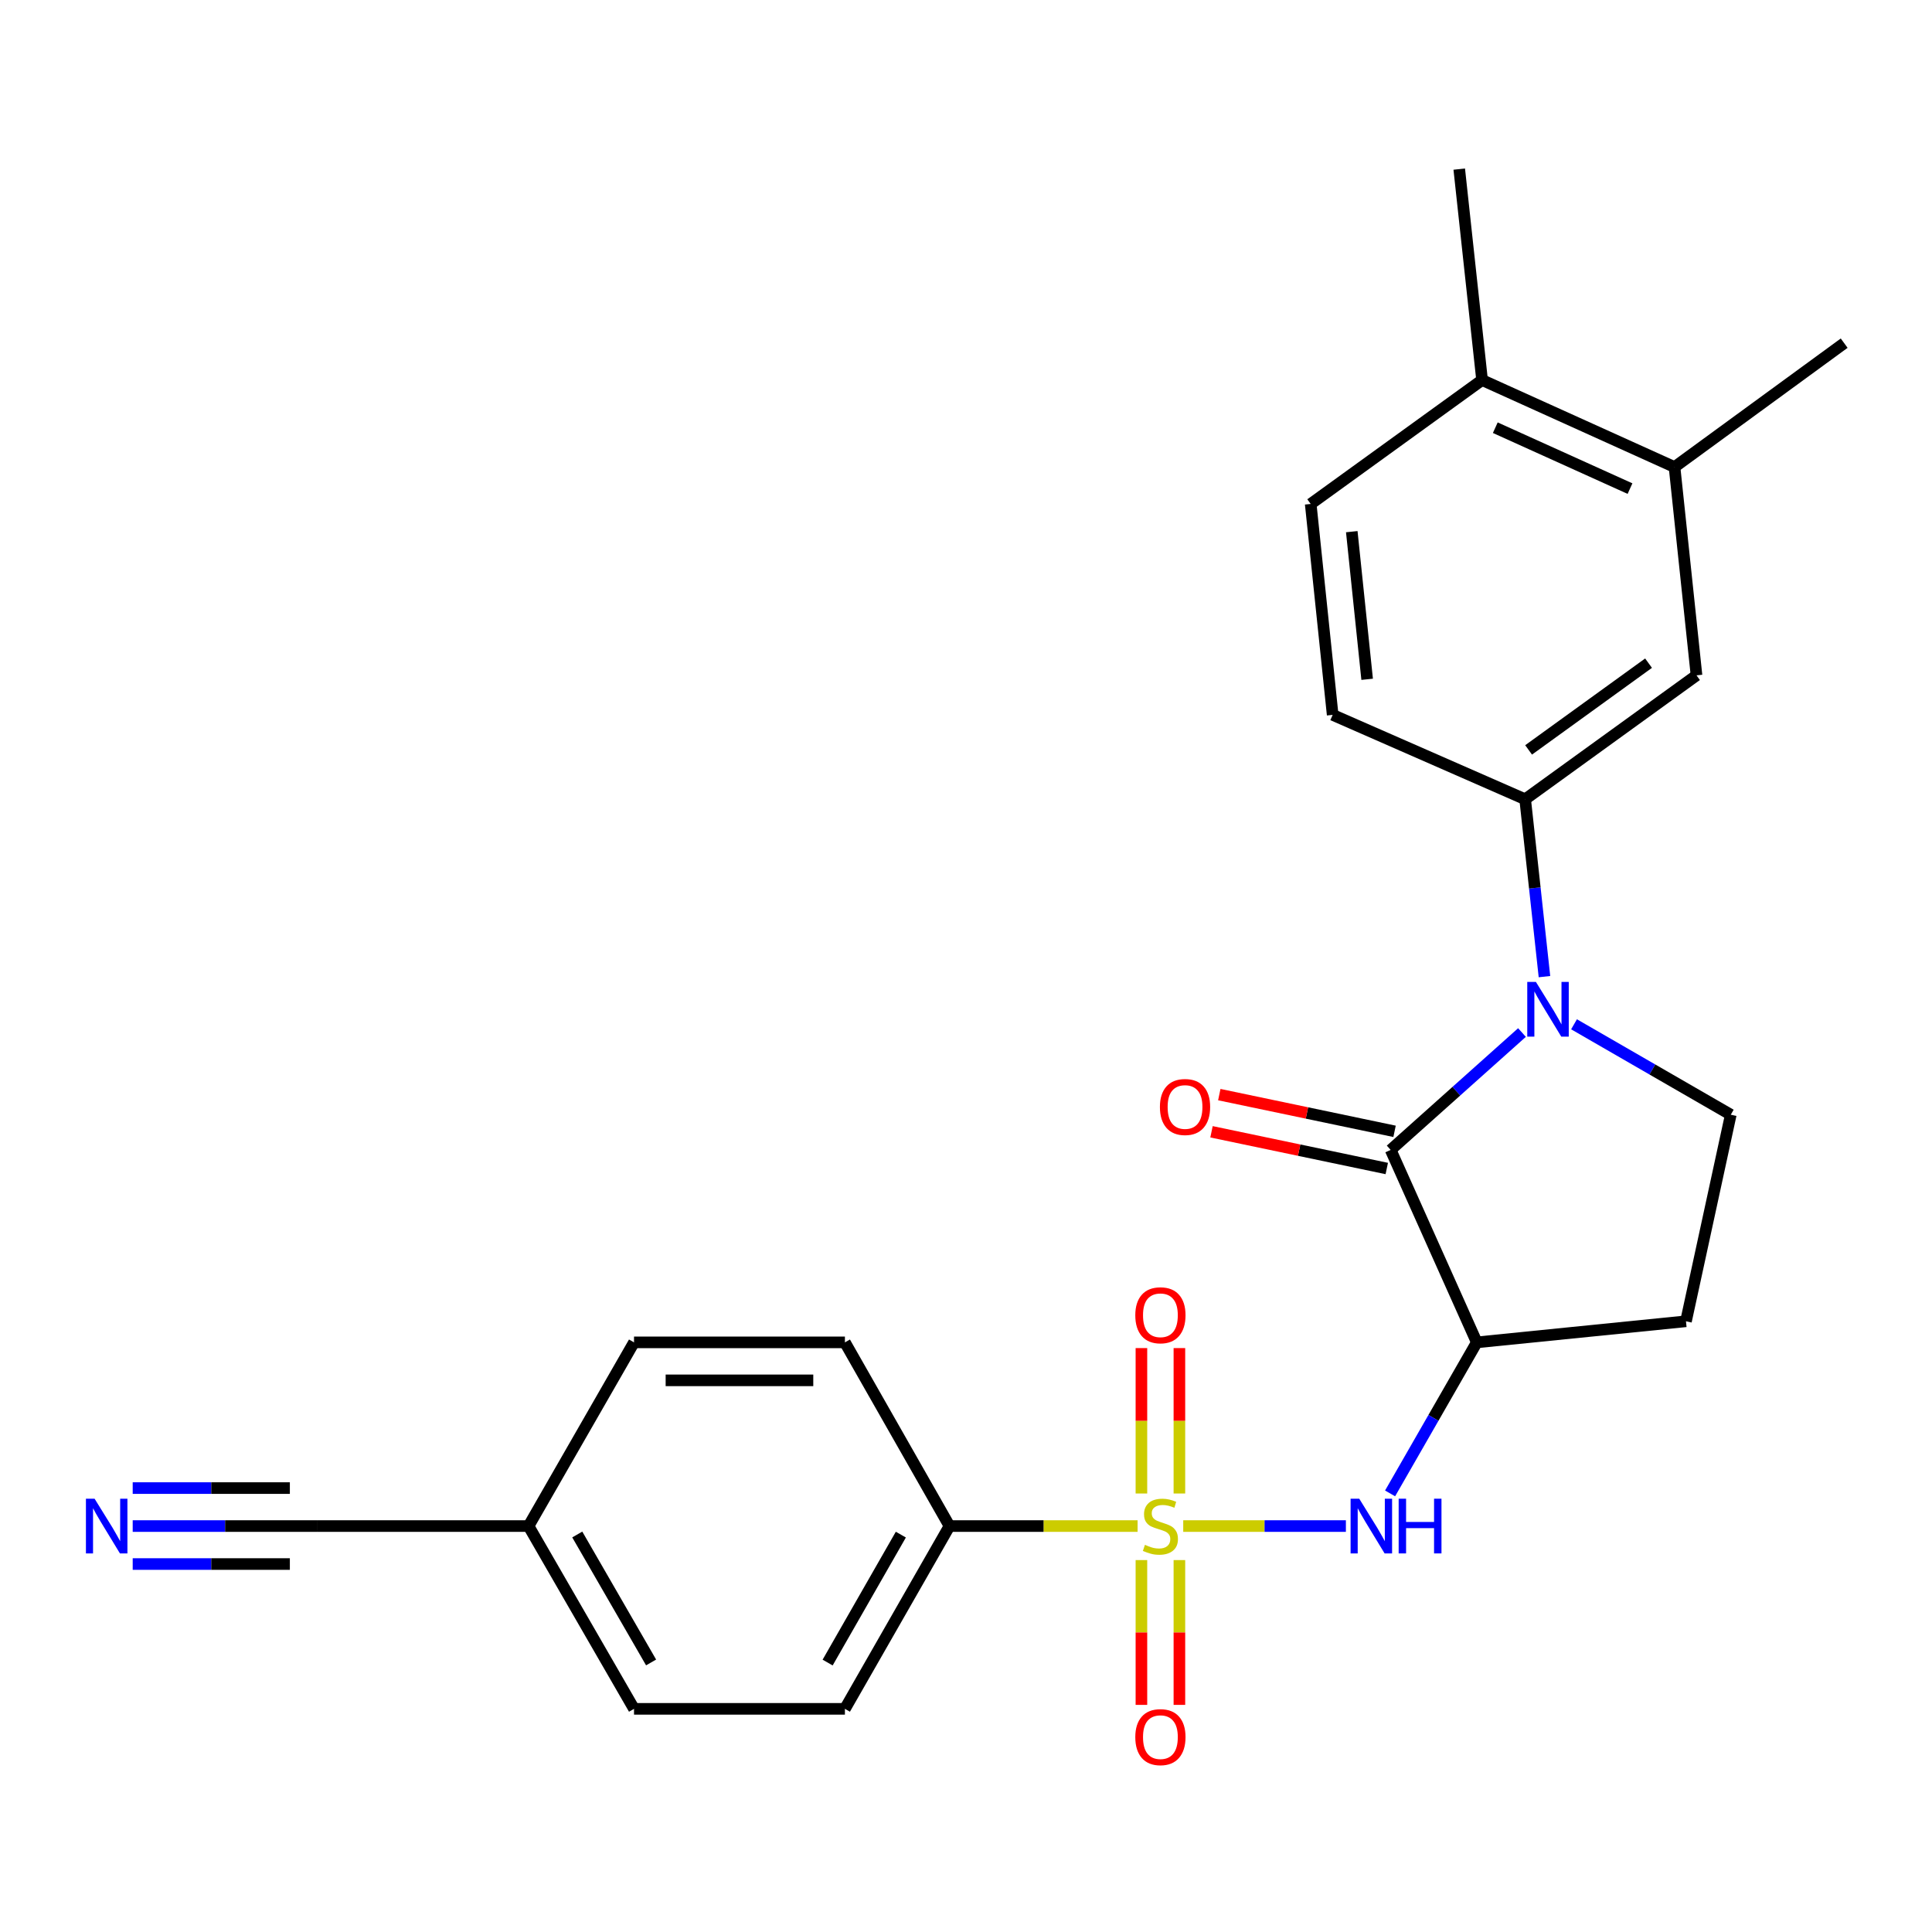 <?xml version='1.0' encoding='iso-8859-1'?>
<svg version='1.1' baseProfile='full'
              xmlns='http://www.w3.org/2000/svg'
                      xmlns:rdkit='http://www.rdkit.org/xml'
                      xmlns:xlink='http://www.w3.org/1999/xlink'
                  xml:space='preserve'
width='1000px' height='1000px' viewBox='0 0 1000 1000'>
<!-- END OF HEADER -->
<rect style='opacity:1.0;fill:#FFFFFF;stroke:none' width='1000' height='1000' x='0' y='0'> </rect>
<path class='bond-3' d='M 612.436,789.886 L 654.533,789.886' style='fill:none;fill-rule:evenodd;stroke:#CCCC00;stroke-width:6px;stroke-linecap:butt;stroke-linejoin:miter;stroke-opacity:1' />
<path class='bond-3' d='M 654.533,789.886 L 696.63,789.886' style='fill:none;fill-rule:evenodd;stroke:#0000FF;stroke-width:6px;stroke-linecap:butt;stroke-linejoin:miter;stroke-opacity:1' />
<path class='bond-6' d='M 588.817,789.886 L 540.138,789.886' style='fill:none;fill-rule:evenodd;stroke:#CCCC00;stroke-width:6px;stroke-linecap:butt;stroke-linejoin:miter;stroke-opacity:1' />
<path class='bond-6' d='M 540.138,789.886 L 491.459,789.886' style='fill:none;fill-rule:evenodd;stroke:#000000;stroke-width:6px;stroke-linecap:butt;stroke-linejoin:miter;stroke-opacity:1' />
<path class='bond-10' d='M 610.455,773.036 L 610.455,735.401' style='fill:none;fill-rule:evenodd;stroke:#CCCC00;stroke-width:6px;stroke-linecap:butt;stroke-linejoin:miter;stroke-opacity:1' />
<path class='bond-10' d='M 610.455,735.401 L 610.455,697.766' style='fill:none;fill-rule:evenodd;stroke:#FF0000;stroke-width:6px;stroke-linecap:butt;stroke-linejoin:miter;stroke-opacity:1' />
<path class='bond-10' d='M 590.797,773.036 L 590.797,735.401' style='fill:none;fill-rule:evenodd;stroke:#CCCC00;stroke-width:6px;stroke-linecap:butt;stroke-linejoin:miter;stroke-opacity:1' />
<path class='bond-10' d='M 590.797,735.401 L 590.797,697.766' style='fill:none;fill-rule:evenodd;stroke:#FF0000;stroke-width:6px;stroke-linecap:butt;stroke-linejoin:miter;stroke-opacity:1' />
<path class='bond-11' d='M 590.797,807.495 L 590.797,844.97' style='fill:none;fill-rule:evenodd;stroke:#CCCC00;stroke-width:6px;stroke-linecap:butt;stroke-linejoin:miter;stroke-opacity:1' />
<path class='bond-11' d='M 590.797,844.97 L 590.797,882.444' style='fill:none;fill-rule:evenodd;stroke:#FF0000;stroke-width:6px;stroke-linecap:butt;stroke-linejoin:miter;stroke-opacity:1' />
<path class='bond-11' d='M 610.455,807.495 L 610.455,844.97' style='fill:none;fill-rule:evenodd;stroke:#CCCC00;stroke-width:6px;stroke-linecap:butt;stroke-linejoin:miter;stroke-opacity:1' />
<path class='bond-11' d='M 610.455,844.97 L 610.455,882.444' style='fill:none;fill-rule:evenodd;stroke:#FF0000;stroke-width:6px;stroke-linecap:butt;stroke-linejoin:miter;stroke-opacity:1' />
<path class='bond-0' d='M 787.776,534.438 L 753.792,564.817' style='fill:none;fill-rule:evenodd;stroke:#0000FF;stroke-width:6px;stroke-linecap:butt;stroke-linejoin:miter;stroke-opacity:1' />
<path class='bond-0' d='M 753.792,564.817 L 719.808,595.196' style='fill:none;fill-rule:evenodd;stroke:#000000;stroke-width:6px;stroke-linecap:butt;stroke-linejoin:miter;stroke-opacity:1' />
<path class='bond-4' d='M 799.408,505.503 L 794.414,459.601' style='fill:none;fill-rule:evenodd;stroke:#0000FF;stroke-width:6px;stroke-linecap:butt;stroke-linejoin:miter;stroke-opacity:1' />
<path class='bond-4' d='M 794.414,459.601 L 789.419,413.699' style='fill:none;fill-rule:evenodd;stroke:#000000;stroke-width:6px;stroke-linecap:butt;stroke-linejoin:miter;stroke-opacity:1' />
<path class='bond-26' d='M 814.717,530.169 L 855.281,553.574' style='fill:none;fill-rule:evenodd;stroke:#0000FF;stroke-width:6px;stroke-linecap:butt;stroke-linejoin:miter;stroke-opacity:1' />
<path class='bond-26' d='M 855.281,553.574 L 895.845,576.98' style='fill:none;fill-rule:evenodd;stroke:#000000;stroke-width:6px;stroke-linecap:butt;stroke-linejoin:miter;stroke-opacity:1' />
<path class='bond-1' d='M 719.808,595.196 L 764.388,694.807' style='fill:none;fill-rule:evenodd;stroke:#000000;stroke-width:6px;stroke-linecap:butt;stroke-linejoin:miter;stroke-opacity:1' />
<path class='bond-14' d='M 721.824,585.576 L 676.465,576.072' style='fill:none;fill-rule:evenodd;stroke:#000000;stroke-width:6px;stroke-linecap:butt;stroke-linejoin:miter;stroke-opacity:1' />
<path class='bond-14' d='M 676.465,576.072 L 631.105,566.569' style='fill:none;fill-rule:evenodd;stroke:#FF0000;stroke-width:6px;stroke-linecap:butt;stroke-linejoin:miter;stroke-opacity:1' />
<path class='bond-14' d='M 717.792,604.816 L 672.433,595.313' style='fill:none;fill-rule:evenodd;stroke:#000000;stroke-width:6px;stroke-linecap:butt;stroke-linejoin:miter;stroke-opacity:1' />
<path class='bond-14' d='M 672.433,595.313 L 627.074,585.809' style='fill:none;fill-rule:evenodd;stroke:#FF0000;stroke-width:6px;stroke-linecap:butt;stroke-linejoin:miter;stroke-opacity:1' />
<path class='bond-2' d='M 764.388,694.807 L 741.947,733.896' style='fill:none;fill-rule:evenodd;stroke:#000000;stroke-width:6px;stroke-linecap:butt;stroke-linejoin:miter;stroke-opacity:1' />
<path class='bond-2' d='M 741.947,733.896 L 719.507,772.985' style='fill:none;fill-rule:evenodd;stroke:#0000FF;stroke-width:6px;stroke-linecap:butt;stroke-linejoin:miter;stroke-opacity:1' />
<path class='bond-7' d='M 764.388,694.807 L 872.659,683.897' style='fill:none;fill-rule:evenodd;stroke:#000000;stroke-width:6px;stroke-linecap:butt;stroke-linejoin:miter;stroke-opacity:1' />
<path class='bond-9' d='M 789.419,413.699 L 878.109,349.559' style='fill:none;fill-rule:evenodd;stroke:#000000;stroke-width:6px;stroke-linecap:butt;stroke-linejoin:miter;stroke-opacity:1' />
<path class='bond-9' d='M 791.203,388.149 L 853.286,343.251' style='fill:none;fill-rule:evenodd;stroke:#000000;stroke-width:6px;stroke-linecap:butt;stroke-linejoin:miter;stroke-opacity:1' />
<path class='bond-15' d='M 789.419,413.699 L 689.786,370.015' style='fill:none;fill-rule:evenodd;stroke:#000000;stroke-width:6px;stroke-linecap:butt;stroke-linejoin:miter;stroke-opacity:1' />
<path class='bond-5' d='M 895.845,576.98 L 872.659,683.897' style='fill:none;fill-rule:evenodd;stroke:#000000;stroke-width:6px;stroke-linecap:butt;stroke-linejoin:miter;stroke-opacity:1' />
<path class='bond-18' d='M 491.459,789.886 L 437.324,884.495' style='fill:none;fill-rule:evenodd;stroke:#000000;stroke-width:6px;stroke-linecap:butt;stroke-linejoin:miter;stroke-opacity:1' />
<path class='bond-18' d='M 466.277,794.314 L 428.382,860.541' style='fill:none;fill-rule:evenodd;stroke:#000000;stroke-width:6px;stroke-linecap:butt;stroke-linejoin:miter;stroke-opacity:1' />
<path class='bond-19' d='M 491.459,789.886 L 437.324,694.807' style='fill:none;fill-rule:evenodd;stroke:#000000;stroke-width:6px;stroke-linecap:butt;stroke-linejoin:miter;stroke-opacity:1' />
<path class='bond-8' d='M 68.686,789.886 L 116.535,789.886' style='fill:none;fill-rule:evenodd;stroke:#0000FF;stroke-width:6px;stroke-linecap:butt;stroke-linejoin:miter;stroke-opacity:1' />
<path class='bond-8' d='M 116.535,789.886 L 164.384,789.886' style='fill:none;fill-rule:evenodd;stroke:#000000;stroke-width:6px;stroke-linecap:butt;stroke-linejoin:miter;stroke-opacity:1' />
<path class='bond-8' d='M 68.686,809.544 L 109.358,809.544' style='fill:none;fill-rule:evenodd;stroke:#0000FF;stroke-width:6px;stroke-linecap:butt;stroke-linejoin:miter;stroke-opacity:1' />
<path class='bond-8' d='M 109.358,809.544 L 150.029,809.544' style='fill:none;fill-rule:evenodd;stroke:#000000;stroke-width:6px;stroke-linecap:butt;stroke-linejoin:miter;stroke-opacity:1' />
<path class='bond-8' d='M 68.686,770.228 L 109.358,770.228' style='fill:none;fill-rule:evenodd;stroke:#0000FF;stroke-width:6px;stroke-linecap:butt;stroke-linejoin:miter;stroke-opacity:1' />
<path class='bond-8' d='M 109.358,770.228 L 150.029,770.228' style='fill:none;fill-rule:evenodd;stroke:#000000;stroke-width:6px;stroke-linecap:butt;stroke-linejoin:miter;stroke-opacity:1' />
<path class='bond-13' d='M 878.109,349.559 L 866.729,241.747' style='fill:none;fill-rule:evenodd;stroke:#000000;stroke-width:6px;stroke-linecap:butt;stroke-linejoin:miter;stroke-opacity:1' />
<path class='bond-12' d='M 164.384,789.886 L 273.573,789.886' style='fill:none;fill-rule:evenodd;stroke:#000000;stroke-width:6px;stroke-linecap:butt;stroke-linejoin:miter;stroke-opacity:1' />
<path class='bond-23' d='M 866.729,241.747 L 954.545,177.618' style='fill:none;fill-rule:evenodd;stroke:#000000;stroke-width:6px;stroke-linecap:butt;stroke-linejoin:miter;stroke-opacity:1' />
<path class='bond-27' d='M 866.729,241.747 L 767.118,196.708' style='fill:none;fill-rule:evenodd;stroke:#000000;stroke-width:6px;stroke-linecap:butt;stroke-linejoin:miter;stroke-opacity:1' />
<path class='bond-27' d='M 843.689,252.903 L 773.961,221.376' style='fill:none;fill-rule:evenodd;stroke:#000000;stroke-width:6px;stroke-linecap:butt;stroke-linejoin:miter;stroke-opacity:1' />
<path class='bond-17' d='M 689.786,370.015 L 678.417,260.848' style='fill:none;fill-rule:evenodd;stroke:#000000;stroke-width:6px;stroke-linecap:butt;stroke-linejoin:miter;stroke-opacity:1' />
<path class='bond-17' d='M 707.633,351.603 L 699.675,275.186' style='fill:none;fill-rule:evenodd;stroke:#000000;stroke-width:6px;stroke-linecap:butt;stroke-linejoin:miter;stroke-opacity:1' />
<path class='bond-16' d='M 767.118,196.708 L 678.417,260.848' style='fill:none;fill-rule:evenodd;stroke:#000000;stroke-width:6px;stroke-linecap:butt;stroke-linejoin:miter;stroke-opacity:1' />
<path class='bond-24' d='M 767.118,196.708 L 755.301,87.53' style='fill:none;fill-rule:evenodd;stroke:#000000;stroke-width:6px;stroke-linecap:butt;stroke-linejoin:miter;stroke-opacity:1' />
<path class='bond-22' d='M 437.324,884.495 L 328.167,884.495' style='fill:none;fill-rule:evenodd;stroke:#000000;stroke-width:6px;stroke-linecap:butt;stroke-linejoin:miter;stroke-opacity:1' />
<path class='bond-21' d='M 437.324,694.807 L 328.167,694.807' style='fill:none;fill-rule:evenodd;stroke:#000000;stroke-width:6px;stroke-linecap:butt;stroke-linejoin:miter;stroke-opacity:1' />
<path class='bond-21' d='M 420.95,714.465 L 344.541,714.465' style='fill:none;fill-rule:evenodd;stroke:#000000;stroke-width:6px;stroke-linecap:butt;stroke-linejoin:miter;stroke-opacity:1' />
<path class='bond-20' d='M 273.573,789.886 L 328.167,694.807' style='fill:none;fill-rule:evenodd;stroke:#000000;stroke-width:6px;stroke-linecap:butt;stroke-linejoin:miter;stroke-opacity:1' />
<path class='bond-25' d='M 273.573,789.886 L 328.167,884.495' style='fill:none;fill-rule:evenodd;stroke:#000000;stroke-width:6px;stroke-linecap:butt;stroke-linejoin:miter;stroke-opacity:1' />
<path class='bond-25' d='M 298.789,794.252 L 337.005,860.479' style='fill:none;fill-rule:evenodd;stroke:#000000;stroke-width:6px;stroke-linecap:butt;stroke-linejoin:miter;stroke-opacity:1' />
<path  class='atom-0' d='M 592.626 799.606
Q 592.946 799.726, 594.266 800.286
Q 595.586 800.846, 597.026 801.206
Q 598.506 801.526, 599.946 801.526
Q 602.626 801.526, 604.186 800.246
Q 605.746 798.926, 605.746 796.646
Q 605.746 795.086, 604.946 794.126
Q 604.186 793.166, 602.986 792.646
Q 601.786 792.126, 599.786 791.526
Q 597.266 790.766, 595.746 790.046
Q 594.266 789.326, 593.186 787.806
Q 592.146 786.286, 592.146 783.726
Q 592.146 780.166, 594.546 777.966
Q 596.986 775.766, 601.786 775.766
Q 605.066 775.766, 608.786 777.326
L 607.866 780.406
Q 604.466 779.006, 601.906 779.006
Q 599.146 779.006, 597.626 780.166
Q 596.106 781.286, 596.146 783.246
Q 596.146 784.766, 596.906 785.686
Q 597.706 786.606, 598.826 787.126
Q 599.986 787.646, 601.906 788.246
Q 604.466 789.046, 605.986 789.846
Q 607.506 790.646, 608.586 792.286
Q 609.706 793.886, 609.706 796.646
Q 609.706 800.566, 607.066 802.686
Q 604.466 804.766, 600.106 804.766
Q 597.586 804.766, 595.666 804.206
Q 593.786 803.686, 591.546 802.766
L 592.626 799.606
' fill='#CCCC00'/>
<path  class='atom-1' d='M 794.986 508.236
L 804.266 523.236
Q 805.186 524.716, 806.666 527.396
Q 808.146 530.076, 808.226 530.236
L 808.226 508.236
L 811.986 508.236
L 811.986 536.556
L 808.106 536.556
L 798.146 520.156
Q 796.986 518.236, 795.746 516.036
Q 794.546 513.836, 794.186 513.156
L 794.186 536.556
L 790.506 536.556
L 790.506 508.236
L 794.986 508.236
' fill='#0000FF'/>
<path  class='atom-4' d='M 703.544 775.726
L 712.824 790.726
Q 713.744 792.206, 715.224 794.886
Q 716.704 797.566, 716.784 797.726
L 716.784 775.726
L 720.544 775.726
L 720.544 804.046
L 716.664 804.046
L 706.704 787.646
Q 705.544 785.726, 704.304 783.526
Q 703.104 781.326, 702.744 780.646
L 702.744 804.046
L 699.064 804.046
L 699.064 775.726
L 703.544 775.726
' fill='#0000FF'/>
<path  class='atom-4' d='M 723.944 775.726
L 727.784 775.726
L 727.784 787.766
L 742.264 787.766
L 742.264 775.726
L 746.104 775.726
L 746.104 804.046
L 742.264 804.046
L 742.264 790.966
L 727.784 790.966
L 727.784 804.046
L 723.944 804.046
L 723.944 775.726
' fill='#0000FF'/>
<path  class='atom-9' d='M 48.957 775.726
L 58.237 790.726
Q 59.157 792.206, 60.637 794.886
Q 62.117 797.566, 62.197 797.726
L 62.197 775.726
L 65.957 775.726
L 65.957 804.046
L 62.077 804.046
L 52.117 787.646
Q 50.957 785.726, 49.717 783.526
Q 48.517 781.326, 48.157 780.646
L 48.157 804.046
L 44.477 804.046
L 44.477 775.726
L 48.957 775.726
' fill='#0000FF'/>
<path  class='atom-11' d='M 587.626 680.777
Q 587.626 673.977, 590.986 670.177
Q 594.346 666.377, 600.626 666.377
Q 606.906 666.377, 610.266 670.177
Q 613.626 673.977, 613.626 680.777
Q 613.626 687.657, 610.226 691.577
Q 606.826 695.457, 600.626 695.457
Q 594.386 695.457, 590.986 691.577
Q 587.626 687.697, 587.626 680.777
M 600.626 692.257
Q 604.946 692.257, 607.266 689.377
Q 609.626 686.457, 609.626 680.777
Q 609.626 675.217, 607.266 672.417
Q 604.946 669.577, 600.626 669.577
Q 596.306 669.577, 593.946 672.377
Q 591.626 675.177, 591.626 680.777
Q 591.626 686.497, 593.946 689.377
Q 596.306 692.257, 600.626 692.257
' fill='#FF0000'/>
<path  class='atom-12' d='M 587.626 899.133
Q 587.626 892.333, 590.986 888.533
Q 594.346 884.733, 600.626 884.733
Q 606.906 884.733, 610.266 888.533
Q 613.626 892.333, 613.626 899.133
Q 613.626 906.013, 610.226 909.933
Q 606.826 913.813, 600.626 913.813
Q 594.386 913.813, 590.986 909.933
Q 587.626 906.053, 587.626 899.133
M 600.626 910.613
Q 604.946 910.613, 607.266 907.733
Q 609.626 904.813, 609.626 899.133
Q 609.626 893.573, 607.266 890.773
Q 604.946 887.933, 600.626 887.933
Q 596.306 887.933, 593.946 890.733
Q 591.626 893.533, 591.626 899.133
Q 591.626 904.853, 593.946 907.733
Q 596.306 910.613, 600.626 910.613
' fill='#FF0000'/>
<path  class='atom-15' d='M 600.371 572.975
Q 600.371 566.175, 603.731 562.375
Q 607.091 558.575, 613.371 558.575
Q 619.651 558.575, 623.011 562.375
Q 626.371 566.175, 626.371 572.975
Q 626.371 579.855, 622.971 583.775
Q 619.571 587.655, 613.371 587.655
Q 607.131 587.655, 603.731 583.775
Q 600.371 579.895, 600.371 572.975
M 613.371 584.455
Q 617.691 584.455, 620.011 581.575
Q 622.371 578.655, 622.371 572.975
Q 622.371 567.415, 620.011 564.615
Q 617.691 561.775, 613.371 561.775
Q 609.051 561.775, 606.691 564.575
Q 604.371 567.375, 604.371 572.975
Q 604.371 578.695, 606.691 581.575
Q 609.051 584.455, 613.371 584.455
' fill='#FF0000'/>
</svg>
